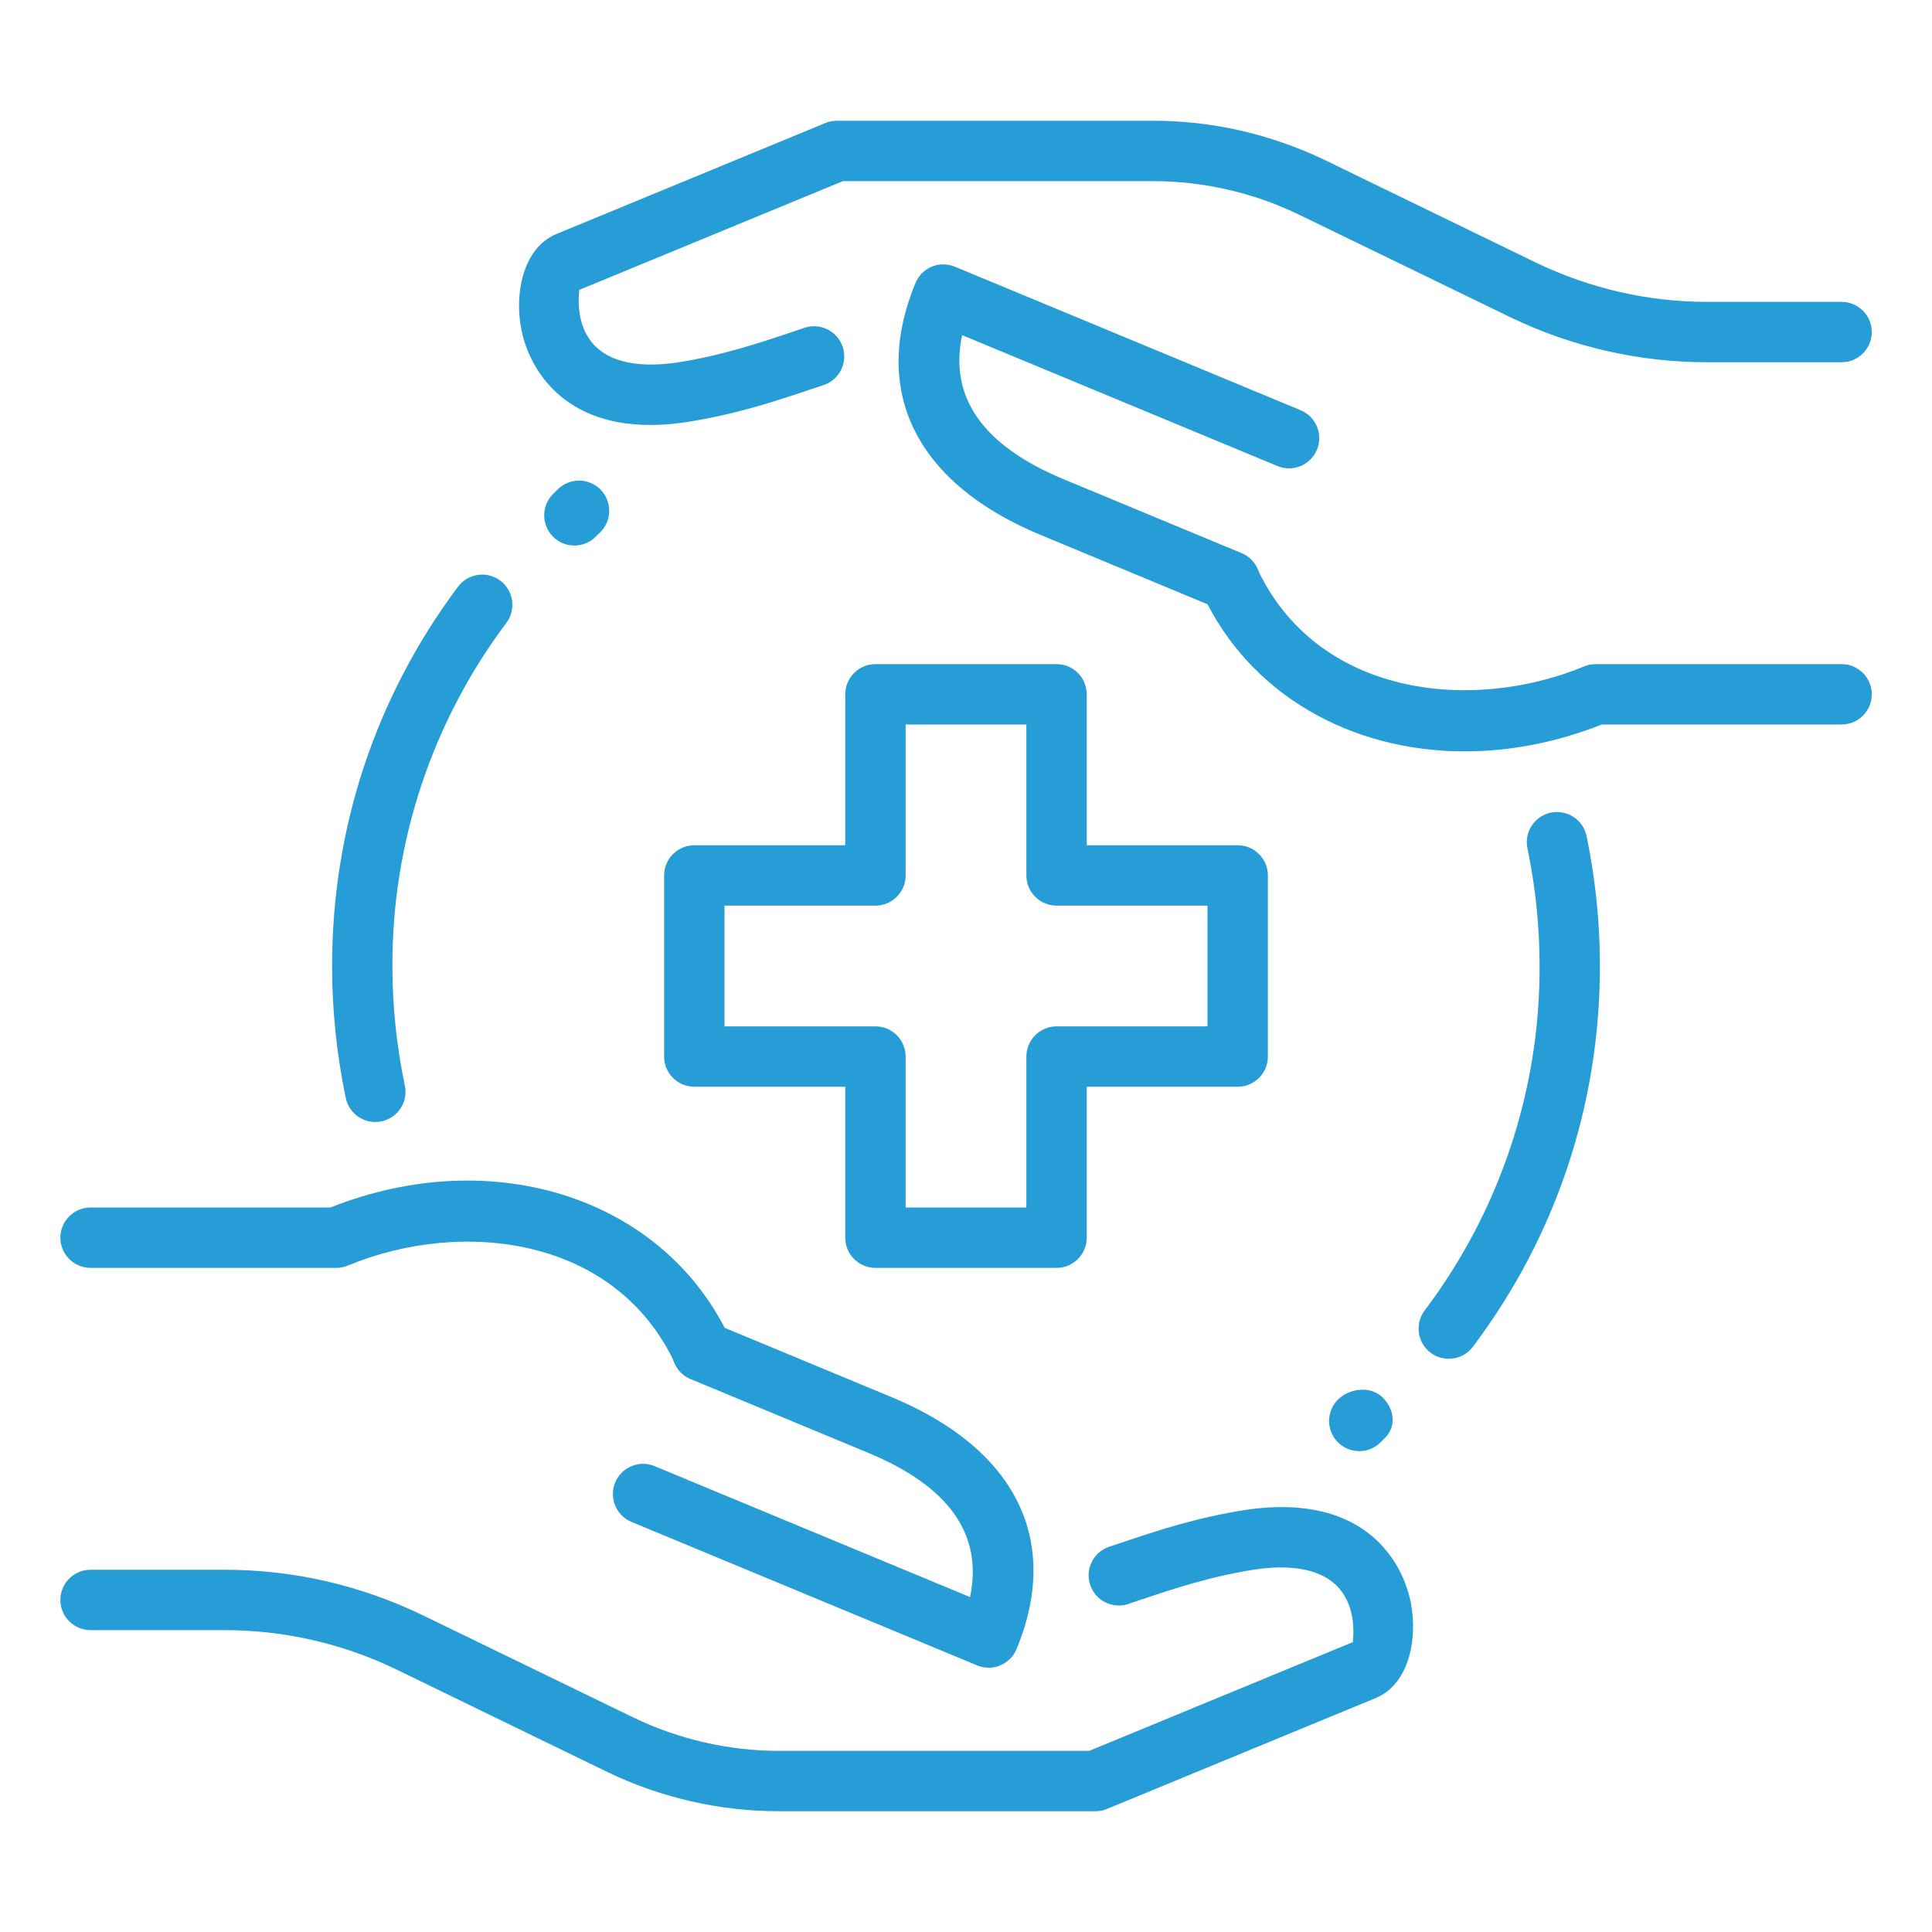 <svg width="36" height="36" viewBox="0 0 36 36" fill="none" xmlns="http://www.w3.org/2000/svg">
<path d="M26.995 25.319C26.891 25.319 26.788 25.29 26.7 25.235C26.611 25.18 26.539 25.101 26.492 25.008C26.446 24.914 26.426 24.809 26.436 24.705C26.445 24.601 26.484 24.502 26.547 24.418C27.942 22.57 28.695 20.316 28.688 18C28.688 17.267 28.612 16.532 28.464 15.818C28.447 15.745 28.445 15.669 28.458 15.595C28.471 15.522 28.499 15.451 28.539 15.389C28.579 15.326 28.632 15.272 28.694 15.229C28.755 15.187 28.825 15.157 28.898 15.142C28.971 15.127 29.047 15.127 29.12 15.141C29.193 15.155 29.263 15.184 29.325 15.226C29.387 15.267 29.441 15.321 29.482 15.383C29.523 15.446 29.551 15.516 29.565 15.589C29.729 16.379 29.812 17.19 29.812 18C29.812 20.582 28.994 23.037 27.445 25.095C27.393 25.165 27.325 25.221 27.247 25.26C27.169 25.299 27.083 25.319 26.995 25.319ZM6.993 20.907C6.864 20.907 6.739 20.862 6.639 20.781C6.539 20.699 6.47 20.586 6.443 20.46C6.274 19.651 6.188 18.827 6.188 18C6.188 15.429 6.999 12.985 8.534 10.933C8.579 10.873 8.634 10.824 8.697 10.786C8.761 10.748 8.831 10.723 8.904 10.713C8.978 10.702 9.052 10.706 9.124 10.724C9.195 10.743 9.263 10.775 9.322 10.819C9.381 10.863 9.431 10.919 9.469 10.982C9.506 11.046 9.531 11.116 9.542 11.189C9.552 11.262 9.548 11.337 9.53 11.409C9.512 11.48 9.48 11.547 9.435 11.607C8.051 13.45 7.305 15.695 7.312 18C7.312 18.748 7.39 19.498 7.544 20.229C7.562 20.311 7.56 20.395 7.541 20.477C7.521 20.558 7.483 20.634 7.43 20.699C7.378 20.764 7.311 20.817 7.235 20.852C7.16 20.889 7.077 20.907 6.993 20.907ZM19.688 23.625H16.312C16.163 23.625 16.02 23.566 15.915 23.46C15.809 23.355 15.75 23.212 15.75 23.062V20.25H12.938C12.788 20.25 12.645 20.191 12.54 20.085C12.434 19.98 12.375 19.837 12.375 19.688V16.312C12.375 16.163 12.434 16.02 12.54 15.915C12.645 15.809 12.788 15.75 12.938 15.75H15.75V12.938C15.75 12.788 15.809 12.645 15.915 12.54C16.02 12.434 16.163 12.375 16.312 12.375H19.688C19.837 12.375 19.98 12.434 20.085 12.54C20.191 12.645 20.25 12.788 20.25 12.938V15.75H23.062C23.212 15.75 23.355 15.809 23.46 15.915C23.566 16.02 23.625 16.163 23.625 16.312V19.688C23.625 19.837 23.566 19.98 23.46 20.085C23.355 20.191 23.212 20.25 23.062 20.25H20.25V23.062C20.25 23.212 20.191 23.355 20.085 23.46C19.98 23.566 19.837 23.625 19.688 23.625ZM16.875 22.5H19.125V19.688C19.125 19.538 19.184 19.395 19.29 19.29C19.395 19.184 19.538 19.125 19.688 19.125H22.5V16.875H19.688C19.538 16.875 19.395 16.816 19.29 16.71C19.184 16.605 19.125 16.462 19.125 16.312V13.5H16.875V16.312C16.875 16.462 16.816 16.605 16.71 16.71C16.605 16.816 16.462 16.875 16.312 16.875H13.5V19.125H16.312C16.462 19.125 16.605 19.184 16.71 19.29C16.816 19.395 16.875 19.538 16.875 19.688V22.5ZM20.409 33.75H14.512C13.408 33.749 12.318 33.5 11.322 33.021L7.381 31.106C6.385 30.625 5.293 30.375 4.186 30.375H1.688C1.538 30.375 1.395 30.316 1.29 30.21C1.184 30.105 1.125 29.962 1.125 29.812C1.125 29.663 1.184 29.52 1.29 29.415C1.395 29.309 1.538 29.25 1.688 29.25H4.186C5.464 29.25 6.704 29.534 7.87 30.094L11.81 32.007C12.654 32.412 13.577 32.623 14.512 32.625H20.296L25.209 30.598C25.209 30.55 25.275 30.115 25.059 29.745C24.73 29.178 23.968 29.16 23.391 29.244C22.553 29.374 21.86 29.607 21.249 29.812L21.017 29.89C20.876 29.935 20.723 29.922 20.592 29.855C20.46 29.788 20.36 29.672 20.313 29.531C20.267 29.391 20.277 29.238 20.343 29.105C20.408 28.972 20.523 28.871 20.663 28.823L20.89 28.747C21.545 28.527 22.286 28.277 23.224 28.133C25.544 27.795 26.124 29.244 26.248 29.695C26.454 30.439 26.283 31.369 25.641 31.638L20.622 33.709C20.554 33.736 20.482 33.75 20.409 33.75ZM13.089 25.737C12.982 25.737 12.877 25.706 12.787 25.648C12.696 25.591 12.624 25.509 12.579 25.412C11.476 23.039 8.612 22.699 6.482 23.582C6.414 23.61 6.34 23.625 6.266 23.625H1.688C1.538 23.625 1.395 23.566 1.29 23.46C1.184 23.355 1.125 23.212 1.125 23.062C1.125 22.913 1.184 22.77 1.29 22.665C1.395 22.559 1.538 22.5 1.688 22.5H6.157C9.203 21.291 12.385 22.329 13.6 24.938C13.639 25.024 13.657 25.118 13.65 25.212C13.644 25.306 13.614 25.397 13.563 25.477C13.512 25.556 13.442 25.622 13.359 25.667C13.277 25.712 13.184 25.736 13.089 25.737Z" fill="#279DD8"/>
<path d="M18.424 31.076C18.35 31.076 18.277 31.061 18.209 31.033L11.767 28.359C11.699 28.331 11.637 28.289 11.585 28.237C11.532 28.184 11.491 28.122 11.463 28.054C11.435 27.986 11.42 27.913 11.42 27.839C11.42 27.765 11.435 27.692 11.463 27.623C11.492 27.555 11.533 27.493 11.585 27.441C11.638 27.389 11.7 27.347 11.768 27.319C11.837 27.291 11.91 27.276 11.984 27.276C12.058 27.276 12.131 27.291 12.199 27.32L18.075 29.759C18.321 28.599 17.687 27.696 16.179 27.072L12.868 25.697C12.73 25.64 12.621 25.53 12.564 25.392C12.507 25.254 12.507 25.099 12.565 24.962C12.622 24.824 12.732 24.714 12.87 24.657C13.008 24.6 13.162 24.601 13.3 24.658L16.61 26.032C18.929 26.993 19.779 28.704 18.943 30.726C18.915 30.794 18.874 30.857 18.822 30.909C18.769 30.961 18.707 31.003 18.639 31.031C18.571 31.061 18.498 31.076 18.424 31.076ZM12.12 7.919C10.351 7.919 9.867 6.711 9.754 6.306C9.549 5.562 9.72 4.632 10.362 4.363L15.38 2.292C15.448 2.264 15.521 2.25 15.594 2.25H21.489C22.588 2.25 23.662 2.495 24.68 2.979L28.621 4.894C29.632 5.379 30.709 5.625 31.817 5.625H34.315C34.465 5.625 34.608 5.684 34.713 5.79C34.819 5.895 34.878 6.038 34.878 6.188C34.878 6.337 34.819 6.48 34.713 6.585C34.608 6.691 34.465 6.75 34.315 6.75H31.817C30.541 6.751 29.281 6.462 28.132 5.906L24.193 3.994C23.349 3.588 22.426 3.377 21.49 3.375H15.707L10.793 5.402C10.793 5.449 10.726 5.885 10.942 6.255C11.273 6.822 12.033 6.84 12.611 6.756C13.449 6.626 14.142 6.393 14.753 6.188L14.985 6.11C15.055 6.085 15.129 6.075 15.204 6.08C15.278 6.085 15.351 6.104 15.418 6.137C15.484 6.17 15.544 6.216 15.593 6.272C15.642 6.328 15.679 6.393 15.703 6.464C15.726 6.535 15.735 6.609 15.73 6.684C15.724 6.758 15.704 6.83 15.67 6.897C15.636 6.963 15.589 7.022 15.533 7.07C15.476 7.119 15.41 7.155 15.339 7.178L15.112 7.253C14.457 7.473 13.716 7.723 12.777 7.867C12.56 7.901 12.34 7.918 12.12 7.919ZM27.294 14.001C25.168 14.001 23.276 12.939 22.403 11.062C22.346 10.928 22.344 10.777 22.397 10.641C22.45 10.505 22.553 10.395 22.685 10.333C22.817 10.272 22.968 10.264 23.106 10.311C23.244 10.359 23.358 10.458 23.424 10.587C24.526 12.959 27.389 13.297 29.521 12.417C29.589 12.389 29.663 12.375 29.737 12.375H34.315C34.465 12.375 34.608 12.434 34.713 12.54C34.819 12.645 34.878 12.788 34.878 12.938C34.878 13.087 34.819 13.23 34.713 13.335C34.608 13.441 34.465 13.5 34.315 13.5H29.846C28.991 13.839 28.125 14.001 27.294 14.001Z" fill="#279DD8"/>
<path d="M22.917 11.386C22.843 11.386 22.77 11.371 22.701 11.343L19.391 9.968C17.073 9.008 16.222 7.296 17.058 5.275C17.086 5.206 17.127 5.144 17.179 5.091C17.232 5.038 17.294 4.997 17.362 4.968C17.431 4.94 17.504 4.926 17.578 4.926C17.652 4.926 17.726 4.941 17.794 4.97L24.236 7.644C24.304 7.672 24.366 7.714 24.418 7.766C24.47 7.819 24.512 7.881 24.54 7.949C24.568 8.017 24.583 8.09 24.582 8.164C24.582 8.238 24.568 8.311 24.539 8.38C24.511 8.448 24.47 8.51 24.417 8.562C24.365 8.614 24.303 8.656 24.234 8.684C24.166 8.712 24.093 8.727 24.019 8.727C23.945 8.727 23.872 8.712 23.804 8.684L17.928 6.245C17.681 7.404 18.316 8.307 19.823 8.931L23.134 10.306C23.203 10.334 23.265 10.376 23.317 10.428C23.369 10.48 23.41 10.542 23.439 10.611C23.467 10.679 23.481 10.752 23.481 10.826C23.481 10.9 23.466 10.973 23.438 11.041C23.394 11.144 23.322 11.231 23.229 11.292C23.137 11.353 23.028 11.386 22.917 11.386ZM25.328 27.04C25.217 27.04 25.108 27.007 25.016 26.945C24.923 26.884 24.851 26.796 24.809 26.693C24.766 26.591 24.755 26.478 24.776 26.369C24.798 26.259 24.851 26.159 24.93 26.081C25.15 25.861 25.545 25.822 25.765 26.041C25.984 26.261 26.023 26.578 25.804 26.797L25.725 26.876C25.673 26.928 25.611 26.969 25.543 26.998C25.475 27.026 25.402 27.04 25.328 27.04ZM10.703 10.165C10.591 10.165 10.482 10.132 10.39 10.07C10.297 10.008 10.225 9.919 10.183 9.816C10.14 9.713 10.13 9.599 10.152 9.49C10.174 9.381 10.229 9.28 10.308 9.202L10.388 9.123C10.44 9.07 10.503 9.028 10.572 8.999C10.64 8.97 10.714 8.955 10.789 8.955C10.863 8.955 10.937 8.97 11.006 8.999C11.075 9.027 11.137 9.07 11.19 9.123C11.242 9.176 11.284 9.239 11.311 9.308C11.339 9.377 11.353 9.451 11.352 9.526C11.351 9.601 11.335 9.674 11.305 9.743C11.275 9.811 11.232 9.873 11.178 9.924L11.098 10.003C10.993 10.107 10.851 10.165 10.703 10.165Z" fill="#279DD8"/>
</svg>
